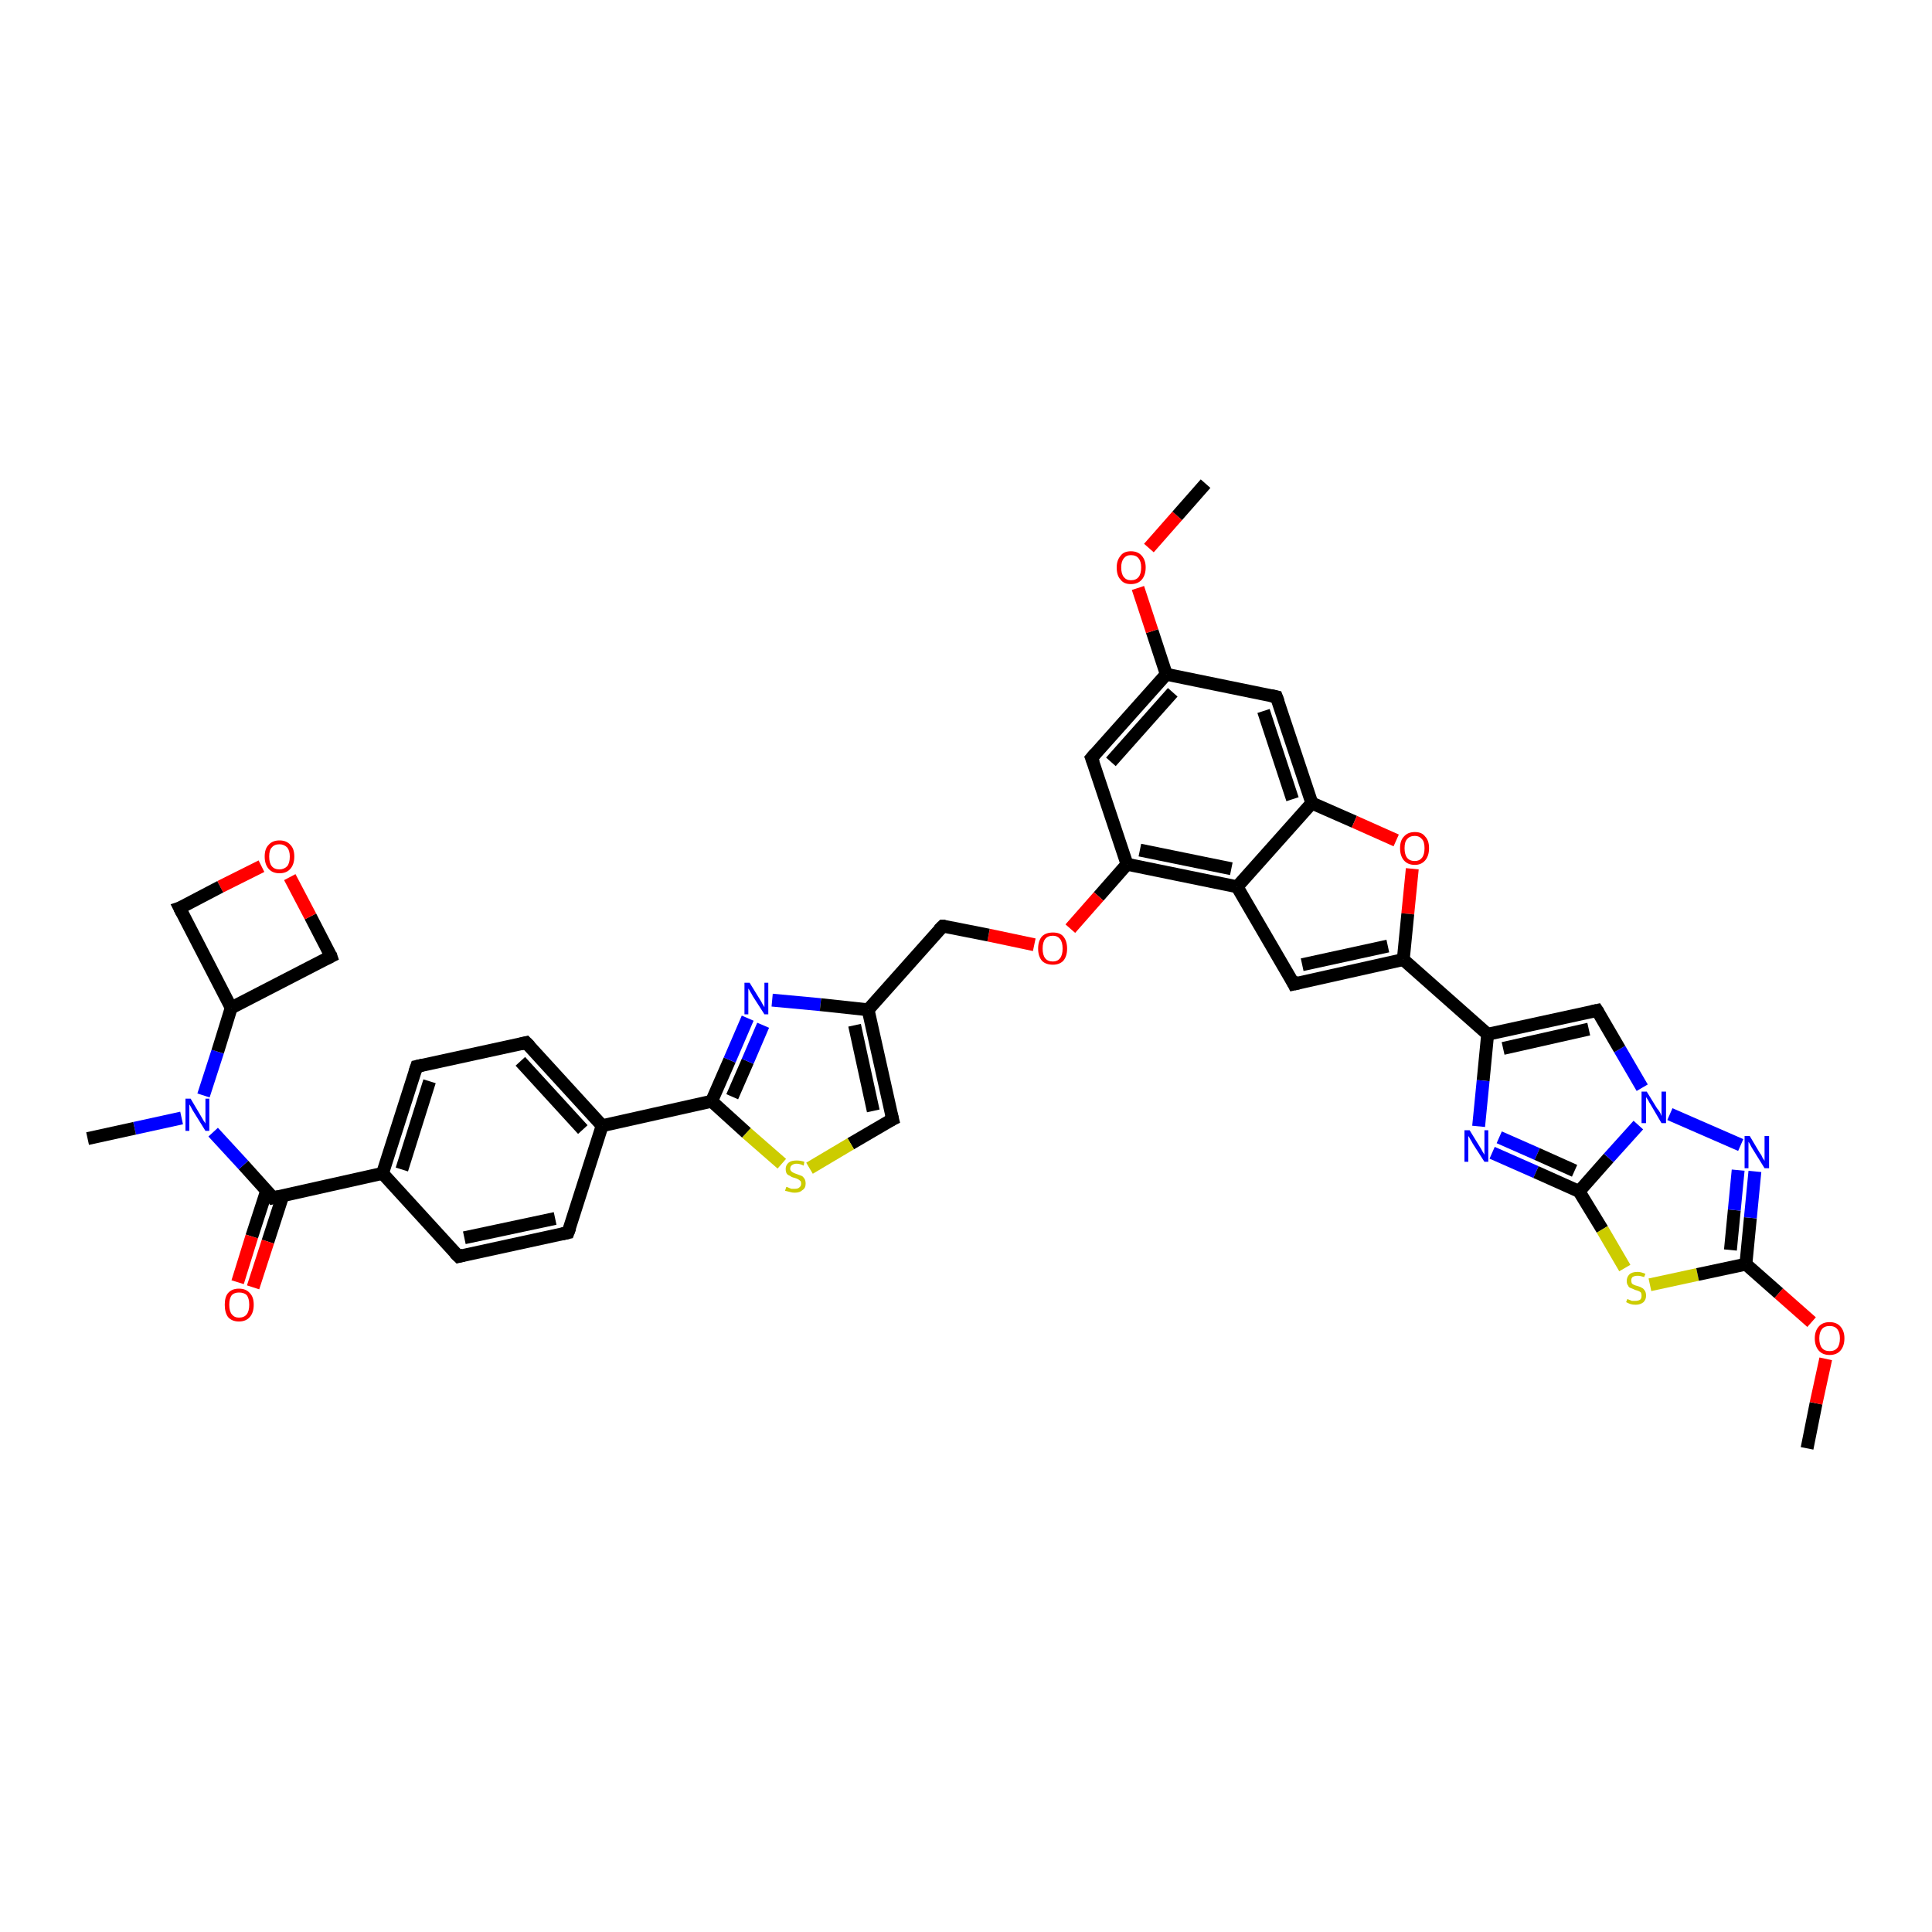 <?xml version='1.0' encoding='iso-8859-1'?>
<svg version='1.1' baseProfile='full'
              xmlns='http://www.w3.org/2000/svg'
                      xmlns:rdkit='http://www.rdkit.org/xml'
                      xmlns:xlink='http://www.w3.org/1999/xlink'
                  xml:space='preserve'
width='300px' height='300px' viewBox='0 0 300 300'>
<!-- END OF HEADER -->
<rect style='opacity:1.0;fill:#FFFFFF;stroke:none' width='300.0' height='300.0' x='0.0' y='0.0'> </rect>
<path class='bond-0 atom-0 atom-1' d='M 280.6,224.9 L 282.0,217.9' style='fill:none;fill-rule:evenodd;stroke:#000000;stroke-width:2.0px;stroke-linecap:butt;stroke-linejoin:miter;stroke-opacity:1' />
<path class='bond-0 atom-0 atom-1' d='M 282.0,217.9 L 283.5,211.0' style='fill:none;fill-rule:evenodd;stroke:#FF0000;stroke-width:2.0px;stroke-linecap:butt;stroke-linejoin:miter;stroke-opacity:1' />
<path class='bond-1 atom-1 atom-2' d='M 281.3,205.3 L 276.2,200.8' style='fill:none;fill-rule:evenodd;stroke:#FF0000;stroke-width:2.0px;stroke-linecap:butt;stroke-linejoin:miter;stroke-opacity:1' />
<path class='bond-1 atom-1 atom-2' d='M 276.2,200.8 L 271.1,196.3' style='fill:none;fill-rule:evenodd;stroke:#000000;stroke-width:2.0px;stroke-linecap:butt;stroke-linejoin:miter;stroke-opacity:1' />
<path class='bond-2 atom-2 atom-3' d='M 271.1,196.3 L 271.8,189.1' style='fill:none;fill-rule:evenodd;stroke:#000000;stroke-width:2.0px;stroke-linecap:butt;stroke-linejoin:miter;stroke-opacity:1' />
<path class='bond-2 atom-2 atom-3' d='M 271.8,189.1 L 272.5,181.9' style='fill:none;fill-rule:evenodd;stroke:#0000FF;stroke-width:2.0px;stroke-linecap:butt;stroke-linejoin:miter;stroke-opacity:1' />
<path class='bond-2 atom-2 atom-3' d='M 268.7,194.1 L 269.3,187.9' style='fill:none;fill-rule:evenodd;stroke:#000000;stroke-width:2.0px;stroke-linecap:butt;stroke-linejoin:miter;stroke-opacity:1' />
<path class='bond-2 atom-2 atom-3' d='M 269.3,187.9 L 269.9,181.7' style='fill:none;fill-rule:evenodd;stroke:#0000FF;stroke-width:2.0px;stroke-linecap:butt;stroke-linejoin:miter;stroke-opacity:1' />
<path class='bond-3 atom-3 atom-4' d='M 270.3,177.8 L 259.3,173.0' style='fill:none;fill-rule:evenodd;stroke:#0000FF;stroke-width:2.0px;stroke-linecap:butt;stroke-linejoin:miter;stroke-opacity:1' />
<path class='bond-4 atom-4 atom-5' d='M 255.0,168.9 L 251.5,162.9' style='fill:none;fill-rule:evenodd;stroke:#0000FF;stroke-width:2.0px;stroke-linecap:butt;stroke-linejoin:miter;stroke-opacity:1' />
<path class='bond-4 atom-4 atom-5' d='M 251.5,162.9 L 248.0,156.9' style='fill:none;fill-rule:evenodd;stroke:#000000;stroke-width:2.0px;stroke-linecap:butt;stroke-linejoin:miter;stroke-opacity:1' />
<path class='bond-5 atom-5 atom-6' d='M 248.0,156.9 L 231.0,160.6' style='fill:none;fill-rule:evenodd;stroke:#000000;stroke-width:2.0px;stroke-linecap:butt;stroke-linejoin:miter;stroke-opacity:1' />
<path class='bond-5 atom-5 atom-6' d='M 246.7,159.8 L 233.4,162.8' style='fill:none;fill-rule:evenodd;stroke:#000000;stroke-width:2.0px;stroke-linecap:butt;stroke-linejoin:miter;stroke-opacity:1' />
<path class='bond-6 atom-6 atom-7' d='M 231.0,160.6 L 230.3,167.8' style='fill:none;fill-rule:evenodd;stroke:#000000;stroke-width:2.0px;stroke-linecap:butt;stroke-linejoin:miter;stroke-opacity:1' />
<path class='bond-6 atom-6 atom-7' d='M 230.3,167.8 L 229.6,174.9' style='fill:none;fill-rule:evenodd;stroke:#0000FF;stroke-width:2.0px;stroke-linecap:butt;stroke-linejoin:miter;stroke-opacity:1' />
<path class='bond-7 atom-7 atom-8' d='M 231.7,179.0 L 238.5,182.0' style='fill:none;fill-rule:evenodd;stroke:#0000FF;stroke-width:2.0px;stroke-linecap:butt;stroke-linejoin:miter;stroke-opacity:1' />
<path class='bond-7 atom-7 atom-8' d='M 238.5,182.0 L 245.2,185.0' style='fill:none;fill-rule:evenodd;stroke:#000000;stroke-width:2.0px;stroke-linecap:butt;stroke-linejoin:miter;stroke-opacity:1' />
<path class='bond-7 atom-7 atom-8' d='M 232.8,176.6 L 238.7,179.2' style='fill:none;fill-rule:evenodd;stroke:#0000FF;stroke-width:2.0px;stroke-linecap:butt;stroke-linejoin:miter;stroke-opacity:1' />
<path class='bond-7 atom-7 atom-8' d='M 238.7,179.2 L 244.5,181.8' style='fill:none;fill-rule:evenodd;stroke:#000000;stroke-width:2.0px;stroke-linecap:butt;stroke-linejoin:miter;stroke-opacity:1' />
<path class='bond-8 atom-8 atom-9' d='M 245.2,185.0 L 248.8,190.9' style='fill:none;fill-rule:evenodd;stroke:#000000;stroke-width:2.0px;stroke-linecap:butt;stroke-linejoin:miter;stroke-opacity:1' />
<path class='bond-8 atom-8 atom-9' d='M 248.8,190.9 L 252.3,196.9' style='fill:none;fill-rule:evenodd;stroke:#CCCC00;stroke-width:2.0px;stroke-linecap:butt;stroke-linejoin:miter;stroke-opacity:1' />
<path class='bond-9 atom-6 atom-10' d='M 231.0,160.6 L 217.9,149.0' style='fill:none;fill-rule:evenodd;stroke:#000000;stroke-width:2.0px;stroke-linecap:butt;stroke-linejoin:miter;stroke-opacity:1' />
<path class='bond-10 atom-10 atom-11' d='M 217.9,149.0 L 200.9,152.8' style='fill:none;fill-rule:evenodd;stroke:#000000;stroke-width:2.0px;stroke-linecap:butt;stroke-linejoin:miter;stroke-opacity:1' />
<path class='bond-10 atom-10 atom-11' d='M 215.5,146.9 L 202.2,149.8' style='fill:none;fill-rule:evenodd;stroke:#000000;stroke-width:2.0px;stroke-linecap:butt;stroke-linejoin:miter;stroke-opacity:1' />
<path class='bond-11 atom-11 atom-12' d='M 200.9,152.8 L 192.1,137.7' style='fill:none;fill-rule:evenodd;stroke:#000000;stroke-width:2.0px;stroke-linecap:butt;stroke-linejoin:miter;stroke-opacity:1' />
<path class='bond-12 atom-12 atom-13' d='M 192.1,137.7 L 175.0,134.2' style='fill:none;fill-rule:evenodd;stroke:#000000;stroke-width:2.0px;stroke-linecap:butt;stroke-linejoin:miter;stroke-opacity:1' />
<path class='bond-12 atom-12 atom-13' d='M 191.2,134.9 L 177.0,132.0' style='fill:none;fill-rule:evenodd;stroke:#000000;stroke-width:2.0px;stroke-linecap:butt;stroke-linejoin:miter;stroke-opacity:1' />
<path class='bond-13 atom-13 atom-14' d='M 175.0,134.2 L 170.6,139.2' style='fill:none;fill-rule:evenodd;stroke:#000000;stroke-width:2.0px;stroke-linecap:butt;stroke-linejoin:miter;stroke-opacity:1' />
<path class='bond-13 atom-13 atom-14' d='M 170.6,139.2 L 166.2,144.2' style='fill:none;fill-rule:evenodd;stroke:#FF0000;stroke-width:2.0px;stroke-linecap:butt;stroke-linejoin:miter;stroke-opacity:1' />
<path class='bond-14 atom-14 atom-15' d='M 160.6,146.7 L 153.5,145.2' style='fill:none;fill-rule:evenodd;stroke:#FF0000;stroke-width:2.0px;stroke-linecap:butt;stroke-linejoin:miter;stroke-opacity:1' />
<path class='bond-14 atom-14 atom-15' d='M 153.5,145.2 L 146.4,143.8' style='fill:none;fill-rule:evenodd;stroke:#000000;stroke-width:2.0px;stroke-linecap:butt;stroke-linejoin:miter;stroke-opacity:1' />
<path class='bond-15 atom-15 atom-16' d='M 146.4,143.8 L 134.8,156.8' style='fill:none;fill-rule:evenodd;stroke:#000000;stroke-width:2.0px;stroke-linecap:butt;stroke-linejoin:miter;stroke-opacity:1' />
<path class='bond-16 atom-16 atom-17' d='M 134.8,156.8 L 138.6,173.8' style='fill:none;fill-rule:evenodd;stroke:#000000;stroke-width:2.0px;stroke-linecap:butt;stroke-linejoin:miter;stroke-opacity:1' />
<path class='bond-16 atom-16 atom-17' d='M 132.7,159.2 L 135.6,172.5' style='fill:none;fill-rule:evenodd;stroke:#000000;stroke-width:2.0px;stroke-linecap:butt;stroke-linejoin:miter;stroke-opacity:1' />
<path class='bond-17 atom-17 atom-18' d='M 138.6,173.8 L 132.1,177.6' style='fill:none;fill-rule:evenodd;stroke:#000000;stroke-width:2.0px;stroke-linecap:butt;stroke-linejoin:miter;stroke-opacity:1' />
<path class='bond-17 atom-17 atom-18' d='M 132.1,177.6 L 125.7,181.4' style='fill:none;fill-rule:evenodd;stroke:#CCCC00;stroke-width:2.0px;stroke-linecap:butt;stroke-linejoin:miter;stroke-opacity:1' />
<path class='bond-18 atom-18 atom-19' d='M 121.4,180.7 L 115.9,175.9' style='fill:none;fill-rule:evenodd;stroke:#CCCC00;stroke-width:2.0px;stroke-linecap:butt;stroke-linejoin:miter;stroke-opacity:1' />
<path class='bond-18 atom-18 atom-19' d='M 115.9,175.9 L 110.5,171.0' style='fill:none;fill-rule:evenodd;stroke:#000000;stroke-width:2.0px;stroke-linecap:butt;stroke-linejoin:miter;stroke-opacity:1' />
<path class='bond-19 atom-19 atom-20' d='M 110.5,171.0 L 113.3,164.6' style='fill:none;fill-rule:evenodd;stroke:#000000;stroke-width:2.0px;stroke-linecap:butt;stroke-linejoin:miter;stroke-opacity:1' />
<path class='bond-19 atom-19 atom-20' d='M 113.3,164.6 L 116.1,158.1' style='fill:none;fill-rule:evenodd;stroke:#0000FF;stroke-width:2.0px;stroke-linecap:butt;stroke-linejoin:miter;stroke-opacity:1' />
<path class='bond-19 atom-19 atom-20' d='M 113.7,170.3 L 116.1,164.8' style='fill:none;fill-rule:evenodd;stroke:#000000;stroke-width:2.0px;stroke-linecap:butt;stroke-linejoin:miter;stroke-opacity:1' />
<path class='bond-19 atom-19 atom-20' d='M 116.1,164.8 L 118.5,159.2' style='fill:none;fill-rule:evenodd;stroke:#0000FF;stroke-width:2.0px;stroke-linecap:butt;stroke-linejoin:miter;stroke-opacity:1' />
<path class='bond-20 atom-19 atom-21' d='M 110.5,171.0 L 93.5,174.8' style='fill:none;fill-rule:evenodd;stroke:#000000;stroke-width:2.0px;stroke-linecap:butt;stroke-linejoin:miter;stroke-opacity:1' />
<path class='bond-21 atom-21 atom-22' d='M 93.5,174.8 L 81.7,161.9' style='fill:none;fill-rule:evenodd;stroke:#000000;stroke-width:2.0px;stroke-linecap:butt;stroke-linejoin:miter;stroke-opacity:1' />
<path class='bond-21 atom-21 atom-22' d='M 90.5,175.4 L 80.8,164.8' style='fill:none;fill-rule:evenodd;stroke:#000000;stroke-width:2.0px;stroke-linecap:butt;stroke-linejoin:miter;stroke-opacity:1' />
<path class='bond-22 atom-22 atom-23' d='M 81.7,161.9 L 64.7,165.6' style='fill:none;fill-rule:evenodd;stroke:#000000;stroke-width:2.0px;stroke-linecap:butt;stroke-linejoin:miter;stroke-opacity:1' />
<path class='bond-23 atom-23 atom-24' d='M 64.7,165.6 L 59.4,182.2' style='fill:none;fill-rule:evenodd;stroke:#000000;stroke-width:2.0px;stroke-linecap:butt;stroke-linejoin:miter;stroke-opacity:1' />
<path class='bond-23 atom-23 atom-24' d='M 66.7,167.9 L 62.4,181.6' style='fill:none;fill-rule:evenodd;stroke:#000000;stroke-width:2.0px;stroke-linecap:butt;stroke-linejoin:miter;stroke-opacity:1' />
<path class='bond-24 atom-24 atom-25' d='M 59.4,182.2 L 71.2,195.1' style='fill:none;fill-rule:evenodd;stroke:#000000;stroke-width:2.0px;stroke-linecap:butt;stroke-linejoin:miter;stroke-opacity:1' />
<path class='bond-25 atom-25 atom-26' d='M 71.2,195.1 L 88.2,191.4' style='fill:none;fill-rule:evenodd;stroke:#000000;stroke-width:2.0px;stroke-linecap:butt;stroke-linejoin:miter;stroke-opacity:1' />
<path class='bond-25 atom-25 atom-26' d='M 72.1,192.2 L 86.2,189.2' style='fill:none;fill-rule:evenodd;stroke:#000000;stroke-width:2.0px;stroke-linecap:butt;stroke-linejoin:miter;stroke-opacity:1' />
<path class='bond-26 atom-24 atom-27' d='M 59.4,182.2 L 42.4,186.0' style='fill:none;fill-rule:evenodd;stroke:#000000;stroke-width:2.0px;stroke-linecap:butt;stroke-linejoin:miter;stroke-opacity:1' />
<path class='bond-27 atom-27 atom-28' d='M 41.4,184.9 L 39.1,192.0' style='fill:none;fill-rule:evenodd;stroke:#000000;stroke-width:2.0px;stroke-linecap:butt;stroke-linejoin:miter;stroke-opacity:1' />
<path class='bond-27 atom-27 atom-28' d='M 39.1,192.0 L 36.9,199.1' style='fill:none;fill-rule:evenodd;stroke:#FF0000;stroke-width:2.0px;stroke-linecap:butt;stroke-linejoin:miter;stroke-opacity:1' />
<path class='bond-27 atom-27 atom-28' d='M 43.9,185.7 L 41.6,192.8' style='fill:none;fill-rule:evenodd;stroke:#000000;stroke-width:2.0px;stroke-linecap:butt;stroke-linejoin:miter;stroke-opacity:1' />
<path class='bond-27 atom-27 atom-28' d='M 41.6,192.8 L 39.3,199.9' style='fill:none;fill-rule:evenodd;stroke:#FF0000;stroke-width:2.0px;stroke-linecap:butt;stroke-linejoin:miter;stroke-opacity:1' />
<path class='bond-28 atom-27 atom-29' d='M 42.4,186.0 L 37.8,180.9' style='fill:none;fill-rule:evenodd;stroke:#000000;stroke-width:2.0px;stroke-linecap:butt;stroke-linejoin:miter;stroke-opacity:1' />
<path class='bond-28 atom-27 atom-29' d='M 37.8,180.9 L 33.1,175.8' style='fill:none;fill-rule:evenodd;stroke:#0000FF;stroke-width:2.0px;stroke-linecap:butt;stroke-linejoin:miter;stroke-opacity:1' />
<path class='bond-29 atom-29 atom-30' d='M 28.2,173.6 L 20.9,175.2' style='fill:none;fill-rule:evenodd;stroke:#0000FF;stroke-width:2.0px;stroke-linecap:butt;stroke-linejoin:miter;stroke-opacity:1' />
<path class='bond-29 atom-29 atom-30' d='M 20.9,175.2 L 13.6,176.8' style='fill:none;fill-rule:evenodd;stroke:#000000;stroke-width:2.0px;stroke-linecap:butt;stroke-linejoin:miter;stroke-opacity:1' />
<path class='bond-30 atom-29 atom-31' d='M 31.6,170.1 L 33.8,163.3' style='fill:none;fill-rule:evenodd;stroke:#0000FF;stroke-width:2.0px;stroke-linecap:butt;stroke-linejoin:miter;stroke-opacity:1' />
<path class='bond-30 atom-29 atom-31' d='M 33.8,163.3 L 35.9,156.5' style='fill:none;fill-rule:evenodd;stroke:#000000;stroke-width:2.0px;stroke-linecap:butt;stroke-linejoin:miter;stroke-opacity:1' />
<path class='bond-31 atom-31 atom-32' d='M 35.9,156.5 L 51.4,148.5' style='fill:none;fill-rule:evenodd;stroke:#000000;stroke-width:2.0px;stroke-linecap:butt;stroke-linejoin:miter;stroke-opacity:1' />
<path class='bond-32 atom-32 atom-33' d='M 51.4,148.5 L 48.2,142.3' style='fill:none;fill-rule:evenodd;stroke:#000000;stroke-width:2.0px;stroke-linecap:butt;stroke-linejoin:miter;stroke-opacity:1' />
<path class='bond-32 atom-32 atom-33' d='M 48.2,142.3 L 45.0,136.2' style='fill:none;fill-rule:evenodd;stroke:#FF0000;stroke-width:2.0px;stroke-linecap:butt;stroke-linejoin:miter;stroke-opacity:1' />
<path class='bond-33 atom-33 atom-34' d='M 40.6,134.5 L 34.2,137.7' style='fill:none;fill-rule:evenodd;stroke:#FF0000;stroke-width:2.0px;stroke-linecap:butt;stroke-linejoin:miter;stroke-opacity:1' />
<path class='bond-33 atom-33 atom-34' d='M 34.2,137.7 L 27.9,141.0' style='fill:none;fill-rule:evenodd;stroke:#000000;stroke-width:2.0px;stroke-linecap:butt;stroke-linejoin:miter;stroke-opacity:1' />
<path class='bond-34 atom-13 atom-35' d='M 175.0,134.2 L 169.5,117.7' style='fill:none;fill-rule:evenodd;stroke:#000000;stroke-width:2.0px;stroke-linecap:butt;stroke-linejoin:miter;stroke-opacity:1' />
<path class='bond-35 atom-35 atom-36' d='M 169.5,117.7 L 181.1,104.7' style='fill:none;fill-rule:evenodd;stroke:#000000;stroke-width:2.0px;stroke-linecap:butt;stroke-linejoin:miter;stroke-opacity:1' />
<path class='bond-35 atom-35 atom-36' d='M 172.5,118.3 L 182.1,107.5' style='fill:none;fill-rule:evenodd;stroke:#000000;stroke-width:2.0px;stroke-linecap:butt;stroke-linejoin:miter;stroke-opacity:1' />
<path class='bond-36 atom-36 atom-37' d='M 181.1,104.7 L 178.9,98.0' style='fill:none;fill-rule:evenodd;stroke:#000000;stroke-width:2.0px;stroke-linecap:butt;stroke-linejoin:miter;stroke-opacity:1' />
<path class='bond-36 atom-36 atom-37' d='M 178.9,98.0 L 176.7,91.3' style='fill:none;fill-rule:evenodd;stroke:#FF0000;stroke-width:2.0px;stroke-linecap:butt;stroke-linejoin:miter;stroke-opacity:1' />
<path class='bond-37 atom-37 atom-38' d='M 178.4,85.1 L 182.8,80.1' style='fill:none;fill-rule:evenodd;stroke:#FF0000;stroke-width:2.0px;stroke-linecap:butt;stroke-linejoin:miter;stroke-opacity:1' />
<path class='bond-37 atom-37 atom-38' d='M 182.8,80.1 L 187.2,75.1' style='fill:none;fill-rule:evenodd;stroke:#000000;stroke-width:2.0px;stroke-linecap:butt;stroke-linejoin:miter;stroke-opacity:1' />
<path class='bond-38 atom-36 atom-39' d='M 181.1,104.7 L 198.2,108.2' style='fill:none;fill-rule:evenodd;stroke:#000000;stroke-width:2.0px;stroke-linecap:butt;stroke-linejoin:miter;stroke-opacity:1' />
<path class='bond-39 atom-39 atom-40' d='M 198.2,108.2 L 203.7,124.7' style='fill:none;fill-rule:evenodd;stroke:#000000;stroke-width:2.0px;stroke-linecap:butt;stroke-linejoin:miter;stroke-opacity:1' />
<path class='bond-39 atom-39 atom-40' d='M 196.2,110.4 L 200.7,124.1' style='fill:none;fill-rule:evenodd;stroke:#000000;stroke-width:2.0px;stroke-linecap:butt;stroke-linejoin:miter;stroke-opacity:1' />
<path class='bond-40 atom-40 atom-41' d='M 203.7,124.7 L 210.3,127.6' style='fill:none;fill-rule:evenodd;stroke:#000000;stroke-width:2.0px;stroke-linecap:butt;stroke-linejoin:miter;stroke-opacity:1' />
<path class='bond-40 atom-40 atom-41' d='M 210.3,127.6 L 216.8,130.5' style='fill:none;fill-rule:evenodd;stroke:#FF0000;stroke-width:2.0px;stroke-linecap:butt;stroke-linejoin:miter;stroke-opacity:1' />
<path class='bond-41 atom-9 atom-2' d='M 256.2,199.5 L 263.6,197.9' style='fill:none;fill-rule:evenodd;stroke:#CCCC00;stroke-width:2.0px;stroke-linecap:butt;stroke-linejoin:miter;stroke-opacity:1' />
<path class='bond-41 atom-9 atom-2' d='M 263.6,197.9 L 271.1,196.3' style='fill:none;fill-rule:evenodd;stroke:#000000;stroke-width:2.0px;stroke-linecap:butt;stroke-linejoin:miter;stroke-opacity:1' />
<path class='bond-42 atom-41 atom-10' d='M 219.3,134.9 L 218.6,141.9' style='fill:none;fill-rule:evenodd;stroke:#FF0000;stroke-width:2.0px;stroke-linecap:butt;stroke-linejoin:miter;stroke-opacity:1' />
<path class='bond-42 atom-41 atom-10' d='M 218.6,141.9 L 217.9,149.0' style='fill:none;fill-rule:evenodd;stroke:#000000;stroke-width:2.0px;stroke-linecap:butt;stroke-linejoin:miter;stroke-opacity:1' />
<path class='bond-43 atom-8 atom-4' d='M 245.2,185.0 L 249.8,179.8' style='fill:none;fill-rule:evenodd;stroke:#000000;stroke-width:2.0px;stroke-linecap:butt;stroke-linejoin:miter;stroke-opacity:1' />
<path class='bond-43 atom-8 atom-4' d='M 249.8,179.8 L 254.4,174.7' style='fill:none;fill-rule:evenodd;stroke:#0000FF;stroke-width:2.0px;stroke-linecap:butt;stroke-linejoin:miter;stroke-opacity:1' />
<path class='bond-44 atom-40 atom-12' d='M 203.7,124.7 L 192.1,137.7' style='fill:none;fill-rule:evenodd;stroke:#000000;stroke-width:2.0px;stroke-linecap:butt;stroke-linejoin:miter;stroke-opacity:1' />
<path class='bond-45 atom-20 atom-16' d='M 119.9,155.3 L 127.4,156.0' style='fill:none;fill-rule:evenodd;stroke:#0000FF;stroke-width:2.0px;stroke-linecap:butt;stroke-linejoin:miter;stroke-opacity:1' />
<path class='bond-45 atom-20 atom-16' d='M 127.4,156.0 L 134.8,156.8' style='fill:none;fill-rule:evenodd;stroke:#000000;stroke-width:2.0px;stroke-linecap:butt;stroke-linejoin:miter;stroke-opacity:1' />
<path class='bond-46 atom-26 atom-21' d='M 88.2,191.4 L 93.5,174.8' style='fill:none;fill-rule:evenodd;stroke:#000000;stroke-width:2.0px;stroke-linecap:butt;stroke-linejoin:miter;stroke-opacity:1' />
<path class='bond-47 atom-34 atom-31' d='M 27.9,141.0 L 35.9,156.5' style='fill:none;fill-rule:evenodd;stroke:#000000;stroke-width:2.0px;stroke-linecap:butt;stroke-linejoin:miter;stroke-opacity:1' />
<path d='M 248.2,157.2 L 248.0,156.9 L 247.1,157.1' style='fill:none;stroke:#000000;stroke-width:2.0px;stroke-linecap:butt;stroke-linejoin:miter;stroke-opacity:1;' />
<path d='M 201.8,152.6 L 200.9,152.8 L 200.5,152.0' style='fill:none;stroke:#000000;stroke-width:2.0px;stroke-linecap:butt;stroke-linejoin:miter;stroke-opacity:1;' />
<path d='M 146.8,143.8 L 146.4,143.8 L 145.8,144.4' style='fill:none;stroke:#000000;stroke-width:2.0px;stroke-linecap:butt;stroke-linejoin:miter;stroke-opacity:1;' />
<path d='M 138.4,173.0 L 138.6,173.8 L 138.2,174.0' style='fill:none;stroke:#000000;stroke-width:2.0px;stroke-linecap:butt;stroke-linejoin:miter;stroke-opacity:1;' />
<path d='M 82.3,162.5 L 81.7,161.9 L 80.9,162.1' style='fill:none;stroke:#000000;stroke-width:2.0px;stroke-linecap:butt;stroke-linejoin:miter;stroke-opacity:1;' />
<path d='M 65.6,165.4 L 64.7,165.6 L 64.4,166.5' style='fill:none;stroke:#000000;stroke-width:2.0px;stroke-linecap:butt;stroke-linejoin:miter;stroke-opacity:1;' />
<path d='M 70.6,194.5 L 71.2,195.1 L 72.0,194.9' style='fill:none;stroke:#000000;stroke-width:2.0px;stroke-linecap:butt;stroke-linejoin:miter;stroke-opacity:1;' />
<path d='M 87.3,191.6 L 88.2,191.4 L 88.5,190.6' style='fill:none;stroke:#000000;stroke-width:2.0px;stroke-linecap:butt;stroke-linejoin:miter;stroke-opacity:1;' />
<path d='M 43.3,185.8 L 42.4,186.0 L 42.2,185.7' style='fill:none;stroke:#000000;stroke-width:2.0px;stroke-linecap:butt;stroke-linejoin:miter;stroke-opacity:1;' />
<path d='M 50.6,148.9 L 51.4,148.5 L 51.3,148.2' style='fill:none;stroke:#000000;stroke-width:2.0px;stroke-linecap:butt;stroke-linejoin:miter;stroke-opacity:1;' />
<path d='M 28.2,140.9 L 27.9,141.0 L 28.3,141.8' style='fill:none;stroke:#000000;stroke-width:2.0px;stroke-linecap:butt;stroke-linejoin:miter;stroke-opacity:1;' />
<path d='M 169.8,118.5 L 169.5,117.7 L 170.1,117.0' style='fill:none;stroke:#000000;stroke-width:2.0px;stroke-linecap:butt;stroke-linejoin:miter;stroke-opacity:1;' />
<path d='M 197.3,108.0 L 198.2,108.2 L 198.5,109.0' style='fill:none;stroke:#000000;stroke-width:2.0px;stroke-linecap:butt;stroke-linejoin:miter;stroke-opacity:1;' />
<path class='atom-1' d='M 281.8 207.8
Q 281.8 206.7, 282.4 206.0
Q 283.0 205.3, 284.1 205.3
Q 285.2 205.3, 285.8 206.0
Q 286.4 206.7, 286.4 207.8
Q 286.4 209.0, 285.8 209.7
Q 285.2 210.4, 284.1 210.4
Q 283.0 210.4, 282.4 209.7
Q 281.8 209.0, 281.8 207.8
M 284.1 209.8
Q 284.9 209.8, 285.3 209.3
Q 285.7 208.8, 285.7 207.8
Q 285.7 206.9, 285.3 206.4
Q 284.9 205.9, 284.1 205.9
Q 283.3 205.9, 282.9 206.4
Q 282.5 206.9, 282.5 207.8
Q 282.5 208.8, 282.9 209.3
Q 283.3 209.8, 284.1 209.8
' fill='#FF0000'/>
<path class='atom-3' d='M 271.7 176.4
L 273.3 179.1
Q 273.5 179.3, 273.7 179.8
Q 274.0 180.2, 274.0 180.3
L 274.0 176.4
L 274.7 176.4
L 274.7 181.4
L 274.0 181.4
L 272.2 178.5
Q 272.0 178.2, 271.8 177.8
Q 271.6 177.4, 271.5 177.3
L 271.5 181.4
L 270.9 181.4
L 270.9 176.4
L 271.7 176.4
' fill='#0000FF'/>
<path class='atom-4' d='M 255.7 169.5
L 257.3 172.1
Q 257.5 172.3, 257.8 172.8
Q 258.0 173.3, 258.0 173.3
L 258.0 169.5
L 258.7 169.5
L 258.7 174.4
L 258.0 174.4
L 256.3 171.5
Q 256.1 171.2, 255.9 170.8
Q 255.6 170.4, 255.6 170.3
L 255.6 174.4
L 254.9 174.4
L 254.9 169.5
L 255.7 169.5
' fill='#0000FF'/>
<path class='atom-7' d='M 228.2 175.5
L 229.8 178.1
Q 230.0 178.4, 230.2 178.8
Q 230.5 179.3, 230.5 179.3
L 230.5 175.5
L 231.1 175.5
L 231.1 180.4
L 230.5 180.4
L 228.7 177.6
Q 228.5 177.2, 228.3 176.9
Q 228.1 176.5, 228.0 176.4
L 228.0 180.4
L 227.4 180.4
L 227.4 175.5
L 228.2 175.5
' fill='#0000FF'/>
<path class='atom-9' d='M 252.7 201.7
Q 252.7 201.7, 252.9 201.8
Q 253.2 201.9, 253.4 202.0
Q 253.7 202.0, 253.9 202.0
Q 254.4 202.0, 254.7 201.8
Q 254.9 201.6, 254.9 201.2
Q 254.9 200.9, 254.8 200.7
Q 254.7 200.6, 254.5 200.5
Q 254.3 200.4, 253.9 200.3
Q 253.5 200.1, 253.2 200.0
Q 252.9 199.9, 252.8 199.6
Q 252.6 199.4, 252.6 198.9
Q 252.6 198.3, 253.0 197.9
Q 253.4 197.5, 254.3 197.5
Q 254.8 197.5, 255.5 197.8
L 255.3 198.3
Q 254.7 198.1, 254.3 198.1
Q 253.8 198.1, 253.5 198.3
Q 253.3 198.5, 253.3 198.8
Q 253.3 199.1, 253.4 199.3
Q 253.5 199.4, 253.7 199.5
Q 253.9 199.6, 254.3 199.7
Q 254.7 199.8, 255.0 200.0
Q 255.2 200.1, 255.4 200.4
Q 255.6 200.7, 255.6 201.2
Q 255.6 201.8, 255.2 202.2
Q 254.7 202.6, 254.0 202.6
Q 253.5 202.6, 253.2 202.5
Q 252.9 202.4, 252.5 202.2
L 252.7 201.7
' fill='#CCCC00'/>
<path class='atom-14' d='M 161.2 147.3
Q 161.2 146.1, 161.8 145.4
Q 162.4 144.8, 163.5 144.8
Q 164.6 144.8, 165.1 145.4
Q 165.7 146.1, 165.7 147.3
Q 165.7 148.5, 165.1 149.2
Q 164.5 149.8, 163.5 149.8
Q 162.4 149.8, 161.8 149.2
Q 161.2 148.5, 161.2 147.3
M 163.5 149.3
Q 164.2 149.3, 164.6 148.8
Q 165.0 148.3, 165.0 147.3
Q 165.0 146.3, 164.6 145.8
Q 164.2 145.3, 163.5 145.3
Q 162.7 145.3, 162.3 145.8
Q 161.9 146.3, 161.9 147.3
Q 161.9 148.3, 162.3 148.8
Q 162.7 149.3, 163.5 149.3
' fill='#FF0000'/>
<path class='atom-18' d='M 122.1 184.3
Q 122.2 184.3, 122.4 184.4
Q 122.6 184.5, 122.9 184.6
Q 123.2 184.6, 123.4 184.6
Q 123.9 184.6, 124.1 184.4
Q 124.4 184.2, 124.4 183.8
Q 124.4 183.5, 124.3 183.4
Q 124.1 183.2, 123.9 183.1
Q 123.7 183.0, 123.4 182.9
Q 122.9 182.8, 122.7 182.6
Q 122.4 182.5, 122.2 182.3
Q 122.0 182.0, 122.0 181.5
Q 122.0 180.9, 122.5 180.5
Q 122.9 180.2, 123.7 180.2
Q 124.3 180.2, 124.9 180.4
L 124.8 181.0
Q 124.2 180.7, 123.7 180.7
Q 123.3 180.7, 123.0 180.9
Q 122.7 181.1, 122.7 181.5
Q 122.7 181.7, 122.9 181.9
Q 123.0 182.0, 123.2 182.1
Q 123.4 182.2, 123.7 182.3
Q 124.2 182.5, 124.5 182.6
Q 124.7 182.7, 124.9 183.0
Q 125.1 183.3, 125.1 183.8
Q 125.1 184.5, 124.6 184.8
Q 124.2 185.2, 123.4 185.2
Q 123.0 185.2, 122.7 185.1
Q 122.3 185.0, 121.9 184.9
L 122.1 184.3
' fill='#CCCC00'/>
<path class='atom-20' d='M 116.4 152.6
L 118.0 155.2
Q 118.2 155.5, 118.4 155.9
Q 118.7 156.4, 118.7 156.4
L 118.7 152.6
L 119.3 152.6
L 119.3 157.5
L 118.7 157.5
L 116.9 154.7
Q 116.7 154.3, 116.5 154.0
Q 116.3 153.6, 116.2 153.5
L 116.2 157.5
L 115.6 157.5
L 115.6 152.6
L 116.4 152.6
' fill='#0000FF'/>
<path class='atom-28' d='M 34.9 202.6
Q 34.9 201.4, 35.4 200.8
Q 36.0 200.1, 37.1 200.1
Q 38.2 200.1, 38.8 200.8
Q 39.4 201.4, 39.4 202.6
Q 39.4 203.8, 38.8 204.5
Q 38.2 205.2, 37.1 205.2
Q 36.0 205.2, 35.4 204.5
Q 34.9 203.8, 34.9 202.6
M 37.1 204.6
Q 37.9 204.6, 38.3 204.1
Q 38.7 203.6, 38.7 202.6
Q 38.7 201.6, 38.3 201.1
Q 37.9 200.7, 37.1 200.7
Q 36.4 200.7, 36.0 201.1
Q 35.6 201.6, 35.6 202.6
Q 35.6 203.6, 36.0 204.1
Q 36.4 204.6, 37.1 204.6
' fill='#FF0000'/>
<path class='atom-29' d='M 29.6 170.6
L 31.2 173.3
Q 31.3 173.5, 31.6 174.0
Q 31.9 174.4, 31.9 174.5
L 31.9 170.6
L 32.5 170.6
L 32.5 175.6
L 31.9 175.6
L 30.1 172.7
Q 29.9 172.4, 29.7 172.0
Q 29.5 171.6, 29.4 171.5
L 29.4 175.6
L 28.8 175.6
L 28.8 170.6
L 29.6 170.6
' fill='#0000FF'/>
<path class='atom-33' d='M 41.1 133.0
Q 41.1 131.8, 41.7 131.2
Q 42.3 130.5, 43.4 130.5
Q 44.5 130.5, 45.1 131.2
Q 45.7 131.8, 45.7 133.0
Q 45.7 134.2, 45.1 134.9
Q 44.5 135.6, 43.4 135.6
Q 42.3 135.6, 41.7 134.9
Q 41.1 134.2, 41.1 133.0
M 43.4 135.0
Q 44.1 135.0, 44.6 134.5
Q 45.0 134.0, 45.0 133.0
Q 45.0 132.1, 44.6 131.6
Q 44.1 131.1, 43.4 131.1
Q 42.6 131.1, 42.2 131.6
Q 41.8 132.0, 41.8 133.0
Q 41.8 134.0, 42.2 134.5
Q 42.6 135.0, 43.4 135.0
' fill='#FF0000'/>
<path class='atom-37' d='M 173.4 88.1
Q 173.4 87.0, 174.0 86.3
Q 174.5 85.6, 175.6 85.6
Q 176.7 85.6, 177.3 86.3
Q 177.9 87.0, 177.9 88.1
Q 177.9 89.3, 177.3 90.0
Q 176.7 90.7, 175.6 90.7
Q 174.5 90.7, 174.0 90.0
Q 173.4 89.4, 173.4 88.1
M 175.6 90.1
Q 176.4 90.1, 176.8 89.6
Q 177.2 89.1, 177.2 88.1
Q 177.2 87.2, 176.8 86.7
Q 176.4 86.2, 175.6 86.2
Q 174.9 86.2, 174.5 86.7
Q 174.1 87.2, 174.1 88.1
Q 174.1 89.1, 174.5 89.6
Q 174.9 90.1, 175.6 90.1
' fill='#FF0000'/>
<path class='atom-41' d='M 217.4 131.7
Q 217.4 130.5, 218.0 129.9
Q 218.6 129.2, 219.7 129.2
Q 220.8 129.2, 221.3 129.9
Q 221.9 130.5, 221.9 131.7
Q 221.9 132.9, 221.3 133.6
Q 220.7 134.3, 219.7 134.3
Q 218.6 134.3, 218.0 133.6
Q 217.4 132.9, 217.4 131.7
M 219.7 133.7
Q 220.4 133.7, 220.8 133.2
Q 221.2 132.7, 221.2 131.7
Q 221.2 130.7, 220.8 130.3
Q 220.4 129.8, 219.7 129.8
Q 218.9 129.8, 218.5 130.3
Q 218.1 130.7, 218.1 131.7
Q 218.1 132.7, 218.5 133.2
Q 218.9 133.7, 219.7 133.7
' fill='#FF0000'/>
</svg>

